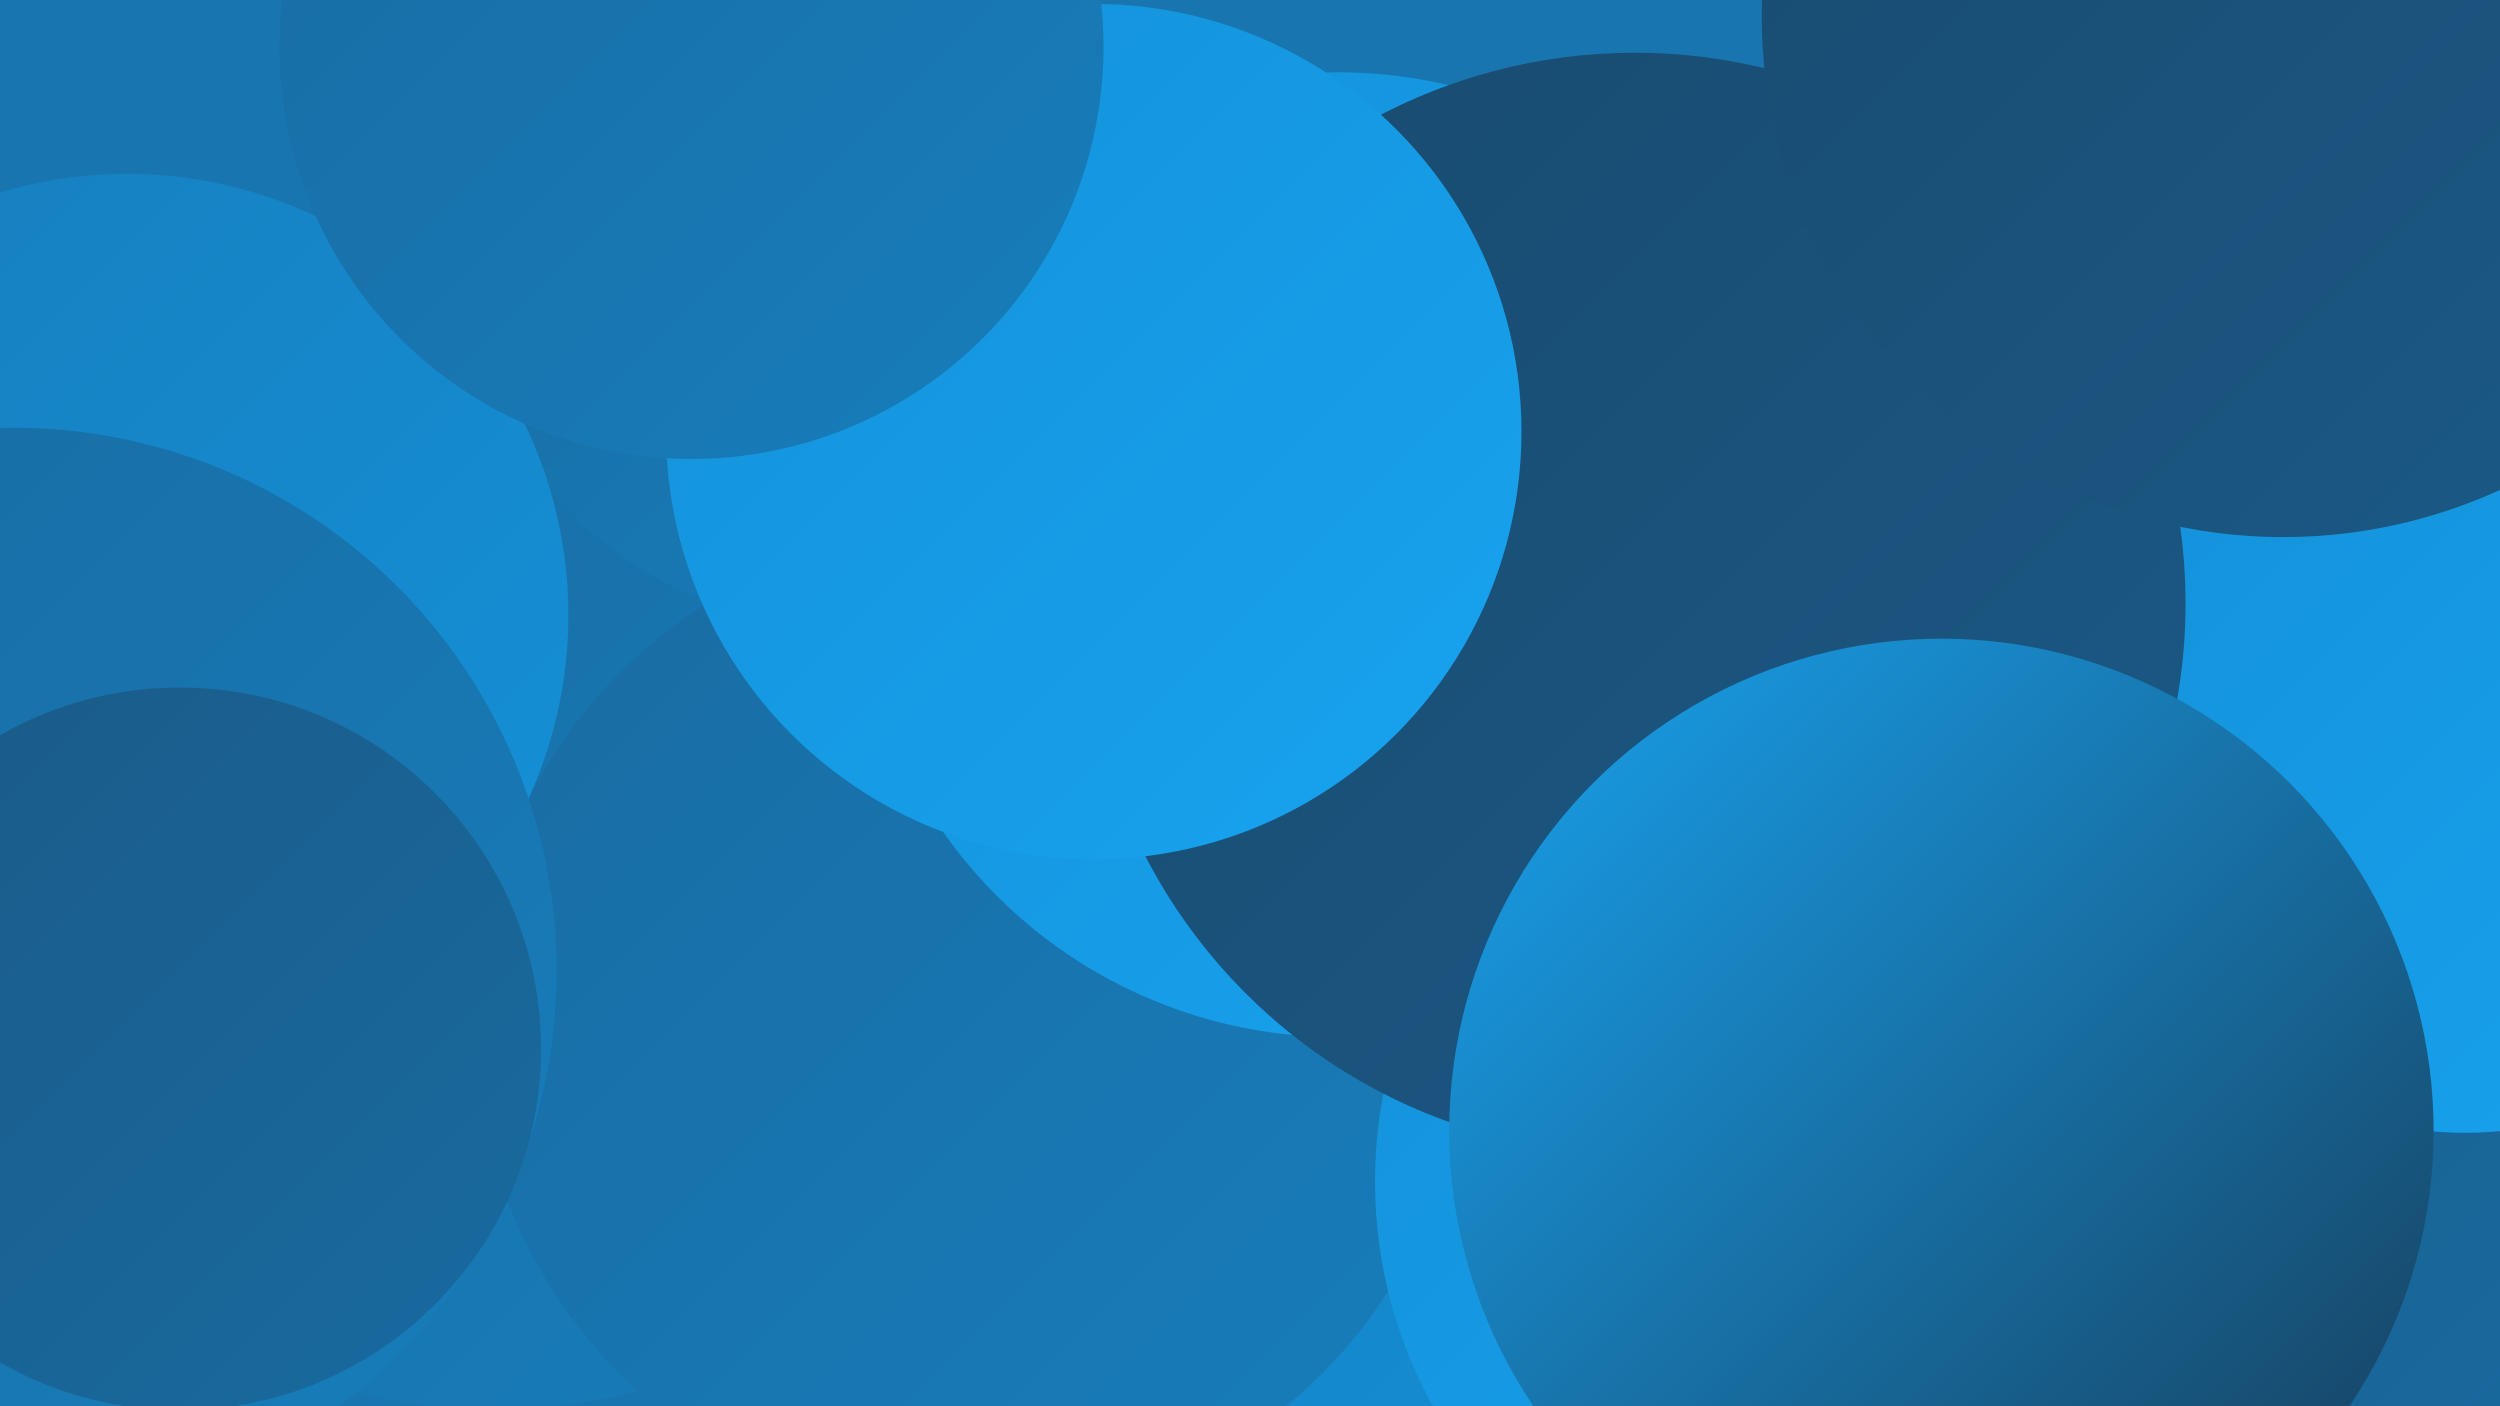 <?xml version="1.0" encoding="UTF-8"?><svg width="1280" height="720" xmlns="http://www.w3.org/2000/svg"><defs><linearGradient id="grad0" x1="0%" y1="0%" x2="100%" y2="100%"><stop offset="0%" style="stop-color:#173b57;stop-opacity:1" /><stop offset="100%" style="stop-color:#194a6e;stop-opacity:1" /></linearGradient><linearGradient id="grad1" x1="0%" y1="0%" x2="100%" y2="100%"><stop offset="0%" style="stop-color:#194a6e;stop-opacity:1" /><stop offset="100%" style="stop-color:#1a5a87;stop-opacity:1" /></linearGradient><linearGradient id="grad2" x1="0%" y1="0%" x2="100%" y2="100%"><stop offset="0%" style="stop-color:#1a5a87;stop-opacity:1" /><stop offset="100%" style="stop-color:#196ba1;stop-opacity:1" /></linearGradient><linearGradient id="grad3" x1="0%" y1="0%" x2="100%" y2="100%"><stop offset="0%" style="stop-color:#196ba1;stop-opacity:1" /><stop offset="100%" style="stop-color:#177ebc;stop-opacity:1" /></linearGradient><linearGradient id="grad4" x1="0%" y1="0%" x2="100%" y2="100%"><stop offset="0%" style="stop-color:#177ebc;stop-opacity:1" /><stop offset="100%" style="stop-color:#1491d9;stop-opacity:1" /></linearGradient><linearGradient id="grad5" x1="0%" y1="0%" x2="100%" y2="100%"><stop offset="0%" style="stop-color:#1491d9;stop-opacity:1" /><stop offset="100%" style="stop-color:#18a3ef;stop-opacity:1" /></linearGradient><linearGradient id="grad6" x1="0%" y1="0%" x2="100%" y2="100%"><stop offset="0%" style="stop-color:#18a3ef;stop-opacity:1" /><stop offset="100%" style="stop-color:#173b57;stop-opacity:1" /></linearGradient></defs><rect width="1280" height="720" fill="#1975af" /><circle cx="950" cy="613" r="185" fill="url(#grad5)" /><circle cx="604" cy="702" r="261" fill="url(#grad4)" /><circle cx="1204" cy="403" r="182" fill="url(#grad2)" /><circle cx="253" cy="450" r="272" fill="url(#grad3)" /><circle cx="421" cy="137" r="180" fill="url(#grad3)" /><circle cx="1038" cy="651" r="286" fill="url(#grad4)" /><circle cx="497" cy="524" r="254" fill="url(#grad3)" /><circle cx="685" cy="284" r="247" fill="url(#grad5)" /><circle cx="1211" cy="231" r="187" fill="url(#grad1)" /><circle cx="65" cy="315" r="226" fill="url(#grad4)" /><circle cx="1099" cy="552" r="284" fill="url(#grad2)" /><circle cx="942" cy="605" r="238" fill="url(#grad5)" /><circle cx="1262" cy="388" r="192" fill="url(#grad5)" /><circle cx="837" cy="309" r="282" fill="url(#grad1)" /><circle cx="560" cy="221" r="219" fill="url(#grad5)" /><circle cx="7" cy="497" r="278" fill="url(#grad3)" /><circle cx="92" cy="537" r="185" fill="url(#grad2)" /><circle cx="354" cy="24" r="211" fill="url(#grad3)" /><circle cx="1169" cy="8" r="267" fill="url(#grad1)" /><circle cx="994" cy="579" r="252" fill="url(#grad6)" /></svg>